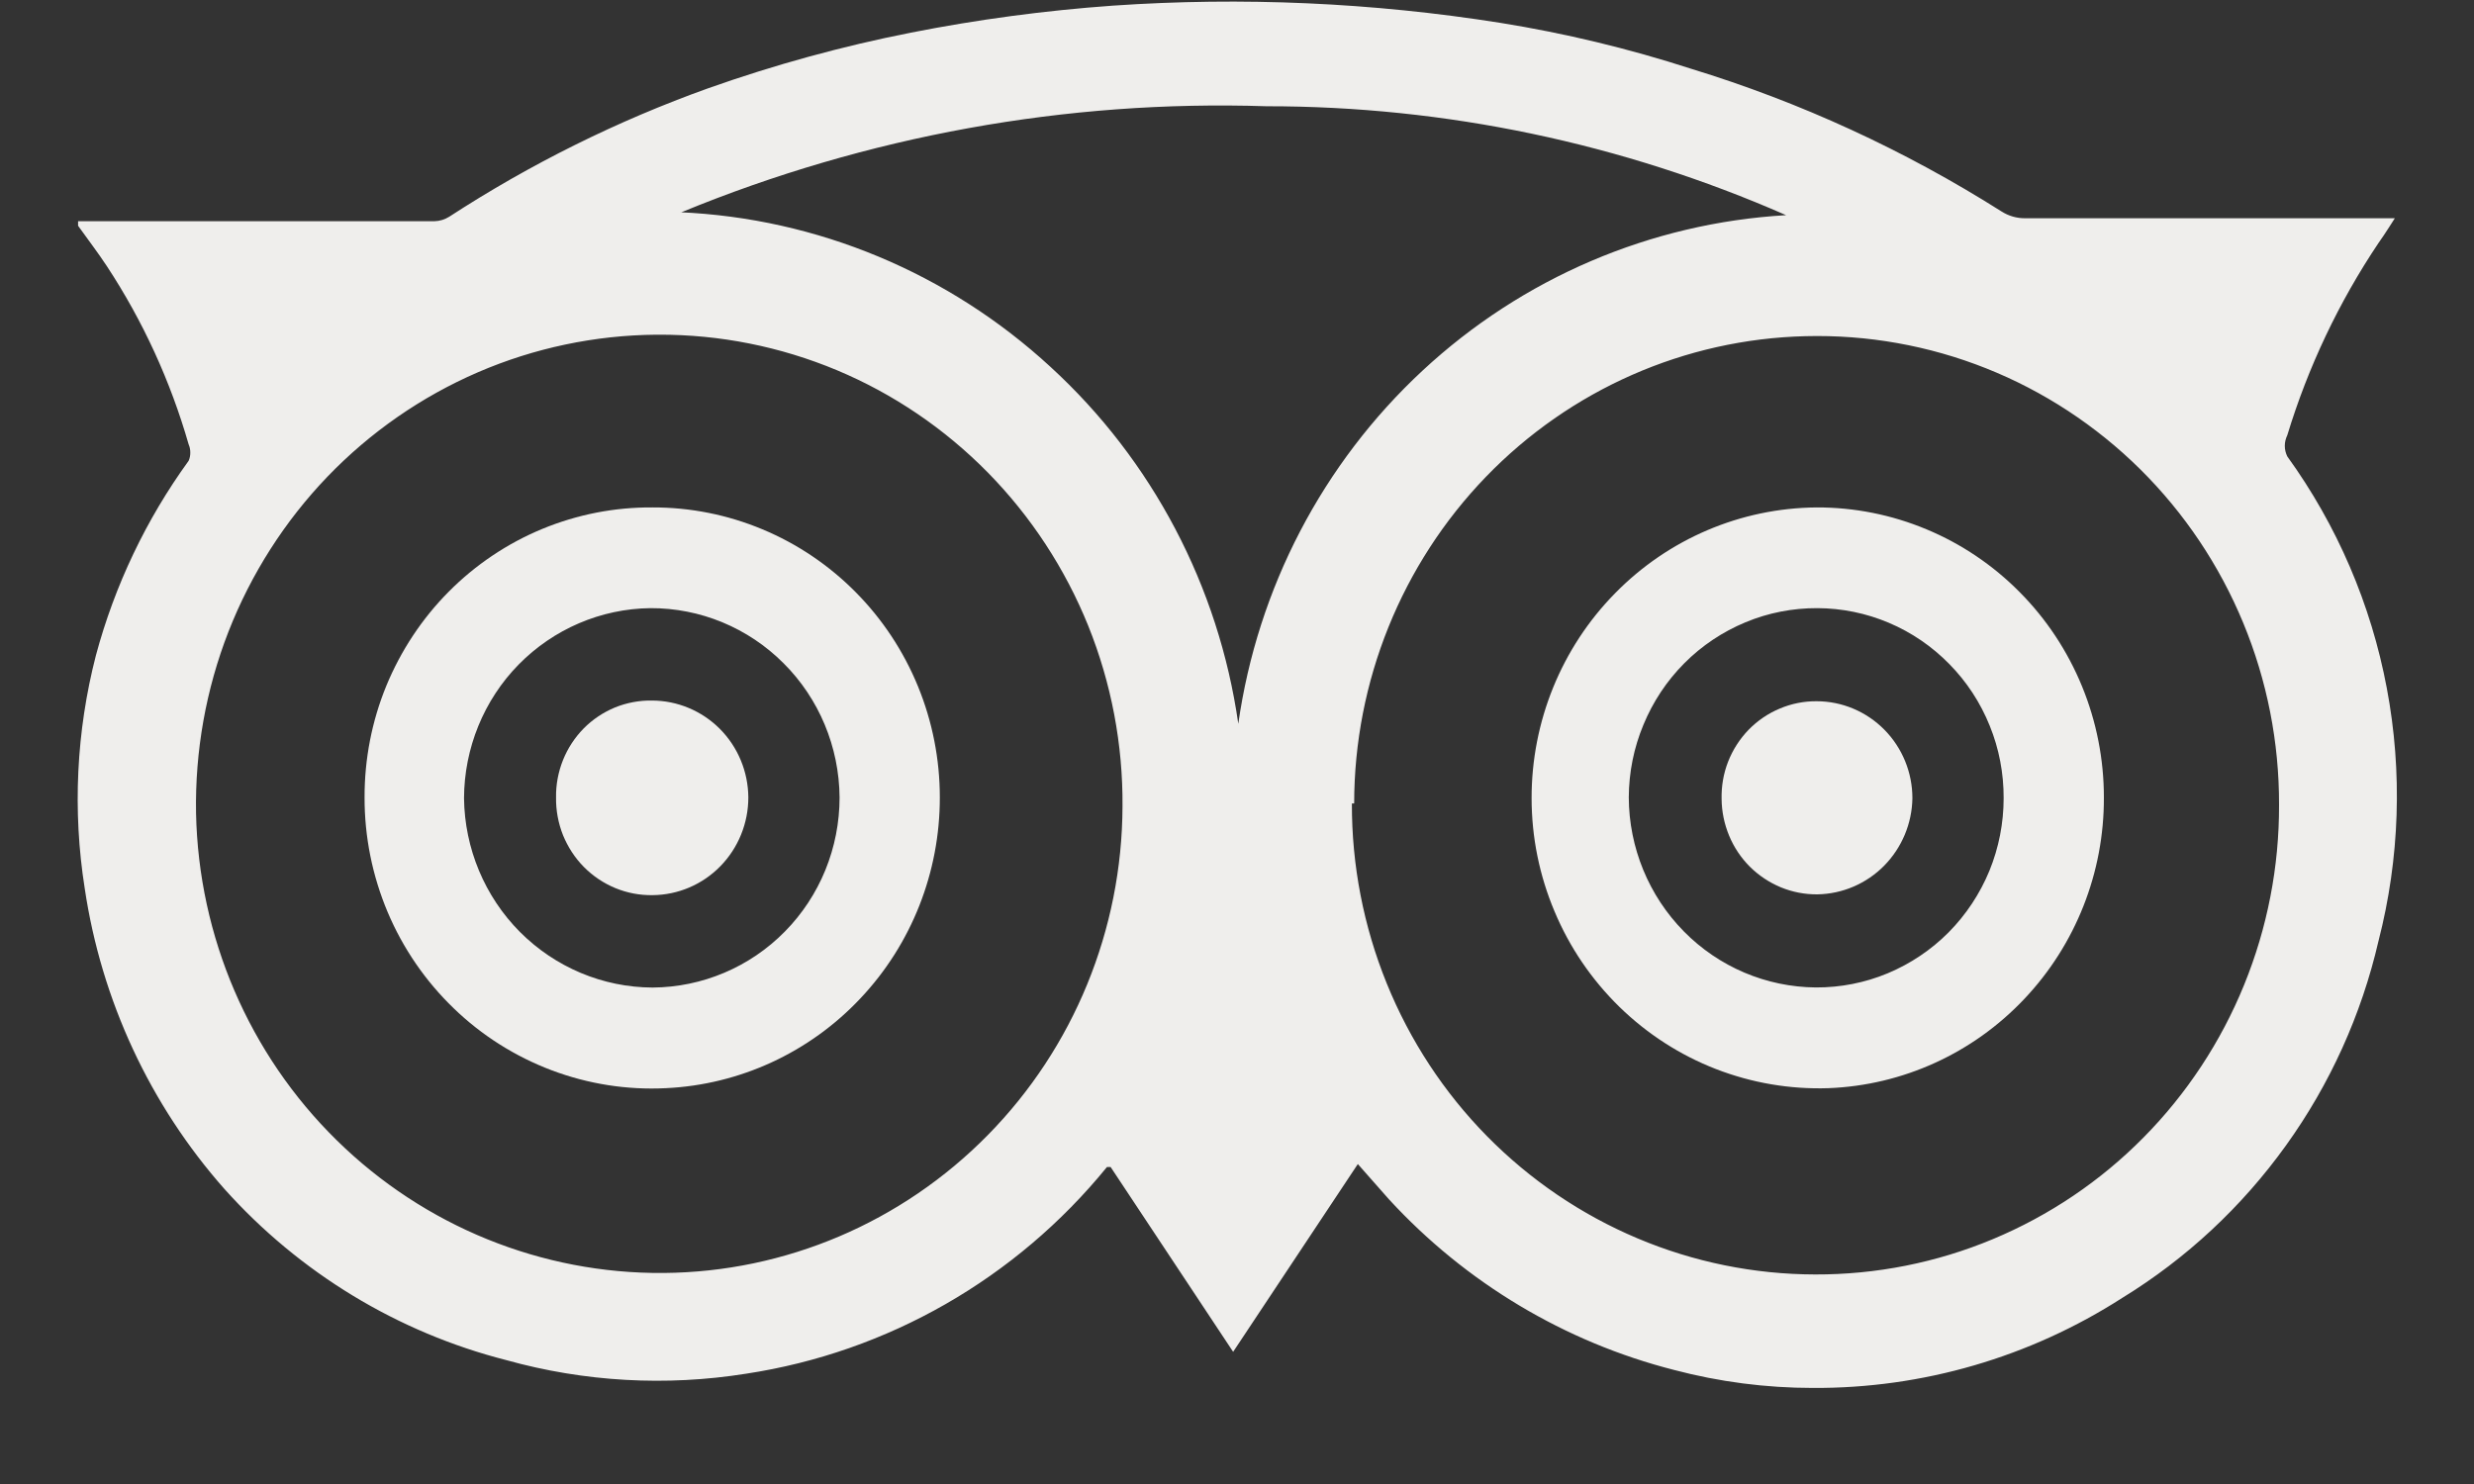 <svg xmlns="http://www.w3.org/2000/svg" width="25" height="15" viewBox="0 0 25 15" fill="none"><rect x="0" y="0" width="25" height="15" fill="#333333" stroke="none"/><g clip-path="url(#clip0_408_862)"><path d="M15.161 0.231C15.815 0.336 16.459 0.491 17.089 0.695C18.193 1.033 19.247 1.518 20.225 2.137C20.297 2.183 20.38 2.207 20.465 2.206H23.923H24.2C24.2 2.206 24.095 2.373 24.035 2.456C23.634 3.054 23.323 3.71 23.113 4.4C23.097 4.433 23.088 4.47 23.088 4.507C23.088 4.543 23.097 4.58 23.113 4.613C23.616 5.309 23.96 6.109 24.119 6.956C24.279 7.804 24.25 8.676 24.035 9.511C23.863 10.256 23.545 10.959 23.1 11.578C22.656 12.197 22.094 12.721 21.447 13.118C20.512 13.719 19.427 14.035 18.319 14.029C17.846 14.029 17.375 13.968 16.916 13.847C15.812 13.565 14.812 12.967 14.036 12.123L13.721 11.766L12.461 13.664L11.223 11.796H11.186C10.267 12.925 8.968 13.668 7.54 13.885C6.732 14.014 5.906 13.968 5.117 13.748C4.019 13.468 3.027 12.866 2.267 12.017C1.514 11.165 1.024 10.109 0.856 8.979C0.732 8.195 0.771 7.393 0.969 6.625C1.159 5.917 1.477 5.25 1.906 4.658C1.918 4.632 1.923 4.604 1.923 4.575C1.923 4.546 1.918 4.518 1.906 4.491C1.723 3.853 1.445 3.246 1.081 2.692C0.991 2.555 0.886 2.418 0.789 2.282V2.236H4.389C4.443 2.235 4.494 2.219 4.539 2.191C5.36 1.657 6.238 1.221 7.157 0.892C7.826 0.655 8.51 0.467 9.205 0.33C9.879 0.197 10.561 0.106 11.246 0.057C12.553 -0.033 13.867 0.026 15.161 0.231ZM13.661 8.121C13.659 8.745 13.779 9.363 14.013 9.94C14.247 10.517 14.591 11.042 15.026 11.484C15.461 11.926 15.978 12.277 16.547 12.517C17.115 12.757 17.726 12.881 18.342 12.882C18.958 12.884 19.569 12.763 20.138 12.525C20.708 12.287 21.226 11.938 21.661 11.497C22.097 11.056 22.442 10.532 22.677 9.955C22.912 9.378 23.032 8.76 23.03 8.136C23.032 7.504 22.909 6.878 22.668 6.296C22.427 5.713 22.073 5.185 21.627 4.743C21.18 4.301 20.651 3.954 20.07 3.723C19.489 3.492 18.868 3.382 18.244 3.398C17.026 3.428 15.867 3.938 15.015 4.82C14.163 5.703 13.685 6.887 13.684 8.121H13.661ZM6.632 3.383C6.012 3.388 5.399 3.517 4.829 3.763C4.258 4.01 3.742 4.368 3.309 4.818C2.877 5.268 2.537 5.801 2.309 6.384C2.081 6.968 1.97 7.592 1.981 8.22C2.007 9.468 2.517 10.656 3.402 11.525C4.287 12.395 5.474 12.877 6.707 12.867C7.938 12.857 9.114 12.356 9.982 11.473C10.85 10.591 11.339 9.397 11.343 8.151C11.348 7.526 11.23 6.905 10.997 6.326C10.763 5.747 10.418 5.22 9.982 4.776C9.546 4.333 9.028 3.981 8.457 3.742C7.885 3.503 7.273 3.381 6.655 3.383H6.632ZM6.865 2.145C8.258 2.205 9.585 2.759 10.616 3.709C11.644 4.651 12.315 5.927 12.513 7.316C12.708 5.945 13.366 4.684 14.374 3.747C15.383 2.809 16.681 2.254 18.049 2.175C16.392 1.448 14.605 1.073 12.798 1.074C10.776 1.008 8.762 1.373 6.887 2.145H6.865Z" fill="#EFEEEC"></path><path d="M18.357 5.129C18.738 5.128 19.115 5.203 19.467 5.35C19.82 5.497 20.14 5.713 20.409 5.985C20.679 6.257 20.893 6.581 21.039 6.937C21.185 7.293 21.26 7.675 21.26 8.06C21.263 8.82 20.974 9.55 20.455 10.098C19.936 10.647 19.227 10.97 18.477 10.999C18.088 11.012 17.701 10.946 17.338 10.805C16.975 10.664 16.644 10.45 16.364 10.177C16.084 9.903 15.861 9.576 15.709 9.213C15.556 8.851 15.477 8.462 15.477 8.068C15.476 7.292 15.779 6.548 16.319 5.998C16.858 5.447 17.591 5.135 18.357 5.129ZM20.247 8.068C20.248 7.817 20.201 7.568 20.106 7.335C20.012 7.102 19.874 6.891 19.699 6.713C19.524 6.534 19.316 6.392 19.087 6.295C18.858 6.198 18.613 6.148 18.365 6.147C18.115 6.146 17.868 6.194 17.638 6.29C17.407 6.386 17.197 6.526 17.02 6.704C16.843 6.882 16.703 7.093 16.607 7.326C16.51 7.558 16.46 7.808 16.459 8.06C16.461 8.568 16.661 9.054 17.015 9.414C17.369 9.774 17.848 9.977 18.35 9.981C18.598 9.982 18.845 9.934 19.075 9.838C19.305 9.742 19.515 9.601 19.691 9.424C19.867 9.246 20.007 9.035 20.103 8.802C20.198 8.569 20.247 8.32 20.247 8.068Z" fill="#EFEEEC"></path><path d="M6.594 5.129C6.975 5.128 7.352 5.203 7.704 5.35C8.057 5.497 8.377 5.713 8.646 5.985C8.916 6.257 9.13 6.581 9.276 6.937C9.422 7.293 9.497 7.675 9.497 8.06C9.498 8.817 9.211 9.544 8.695 10.091C8.18 10.639 7.475 10.964 6.729 10.999C6.336 11.019 5.943 10.957 5.574 10.818C5.206 10.679 4.868 10.466 4.584 10.191C4.299 9.916 4.072 9.586 3.917 9.219C3.763 8.853 3.683 8.459 3.684 8.06C3.683 7.674 3.757 7.291 3.903 6.934C4.05 6.577 4.264 6.253 4.535 5.98C4.805 5.708 5.127 5.492 5.48 5.346C5.834 5.2 6.212 5.126 6.594 5.129ZM8.484 8.06C8.48 7.55 8.277 7.062 7.918 6.704C7.56 6.345 7.076 6.145 6.572 6.147C6.071 6.153 5.594 6.358 5.241 6.717C4.889 7.076 4.691 7.562 4.689 8.068C4.695 8.576 4.898 9.062 5.254 9.42C5.611 9.778 6.092 9.98 6.594 9.982C7.096 9.979 7.577 9.776 7.931 9.416C8.286 9.056 8.484 8.569 8.484 8.06Z" fill="#EFEEEC"></path><path d="M18.357 7.088C18.614 7.088 18.86 7.192 19.041 7.375C19.223 7.559 19.325 7.808 19.325 8.068C19.321 8.325 19.218 8.569 19.039 8.751C18.86 8.932 18.618 9.036 18.364 9.04C18.238 9.041 18.113 9.017 17.996 8.969C17.88 8.921 17.773 8.85 17.683 8.761C17.593 8.671 17.522 8.565 17.473 8.447C17.424 8.329 17.398 8.203 17.397 8.076C17.394 7.946 17.416 7.818 17.463 7.698C17.51 7.578 17.581 7.468 17.67 7.376C17.76 7.284 17.867 7.211 17.985 7.162C18.103 7.112 18.229 7.087 18.357 7.088Z" fill="#EFEEEC"></path><path d="M6.587 7.081C6.844 7.081 7.091 7.184 7.274 7.367C7.457 7.551 7.56 7.8 7.562 8.06C7.562 8.321 7.46 8.571 7.279 8.756C7.098 8.941 6.852 9.046 6.594 9.048C6.466 9.05 6.338 9.026 6.219 8.977C6.1 8.928 5.991 8.855 5.9 8.763C5.809 8.671 5.738 8.561 5.689 8.441C5.641 8.32 5.617 8.191 5.619 8.06C5.617 7.931 5.641 7.803 5.689 7.683C5.737 7.563 5.808 7.455 5.898 7.363C5.988 7.272 6.096 7.2 6.214 7.151C6.333 7.103 6.459 7.079 6.587 7.081Z" fill="#EFEEEC"></path></g><defs><clipPath id="clip0_408_862"><rect width="23.464" height="14.078" fill="white" transform="translate(0.781 0.011)"></rect></clipPath></defs></svg>